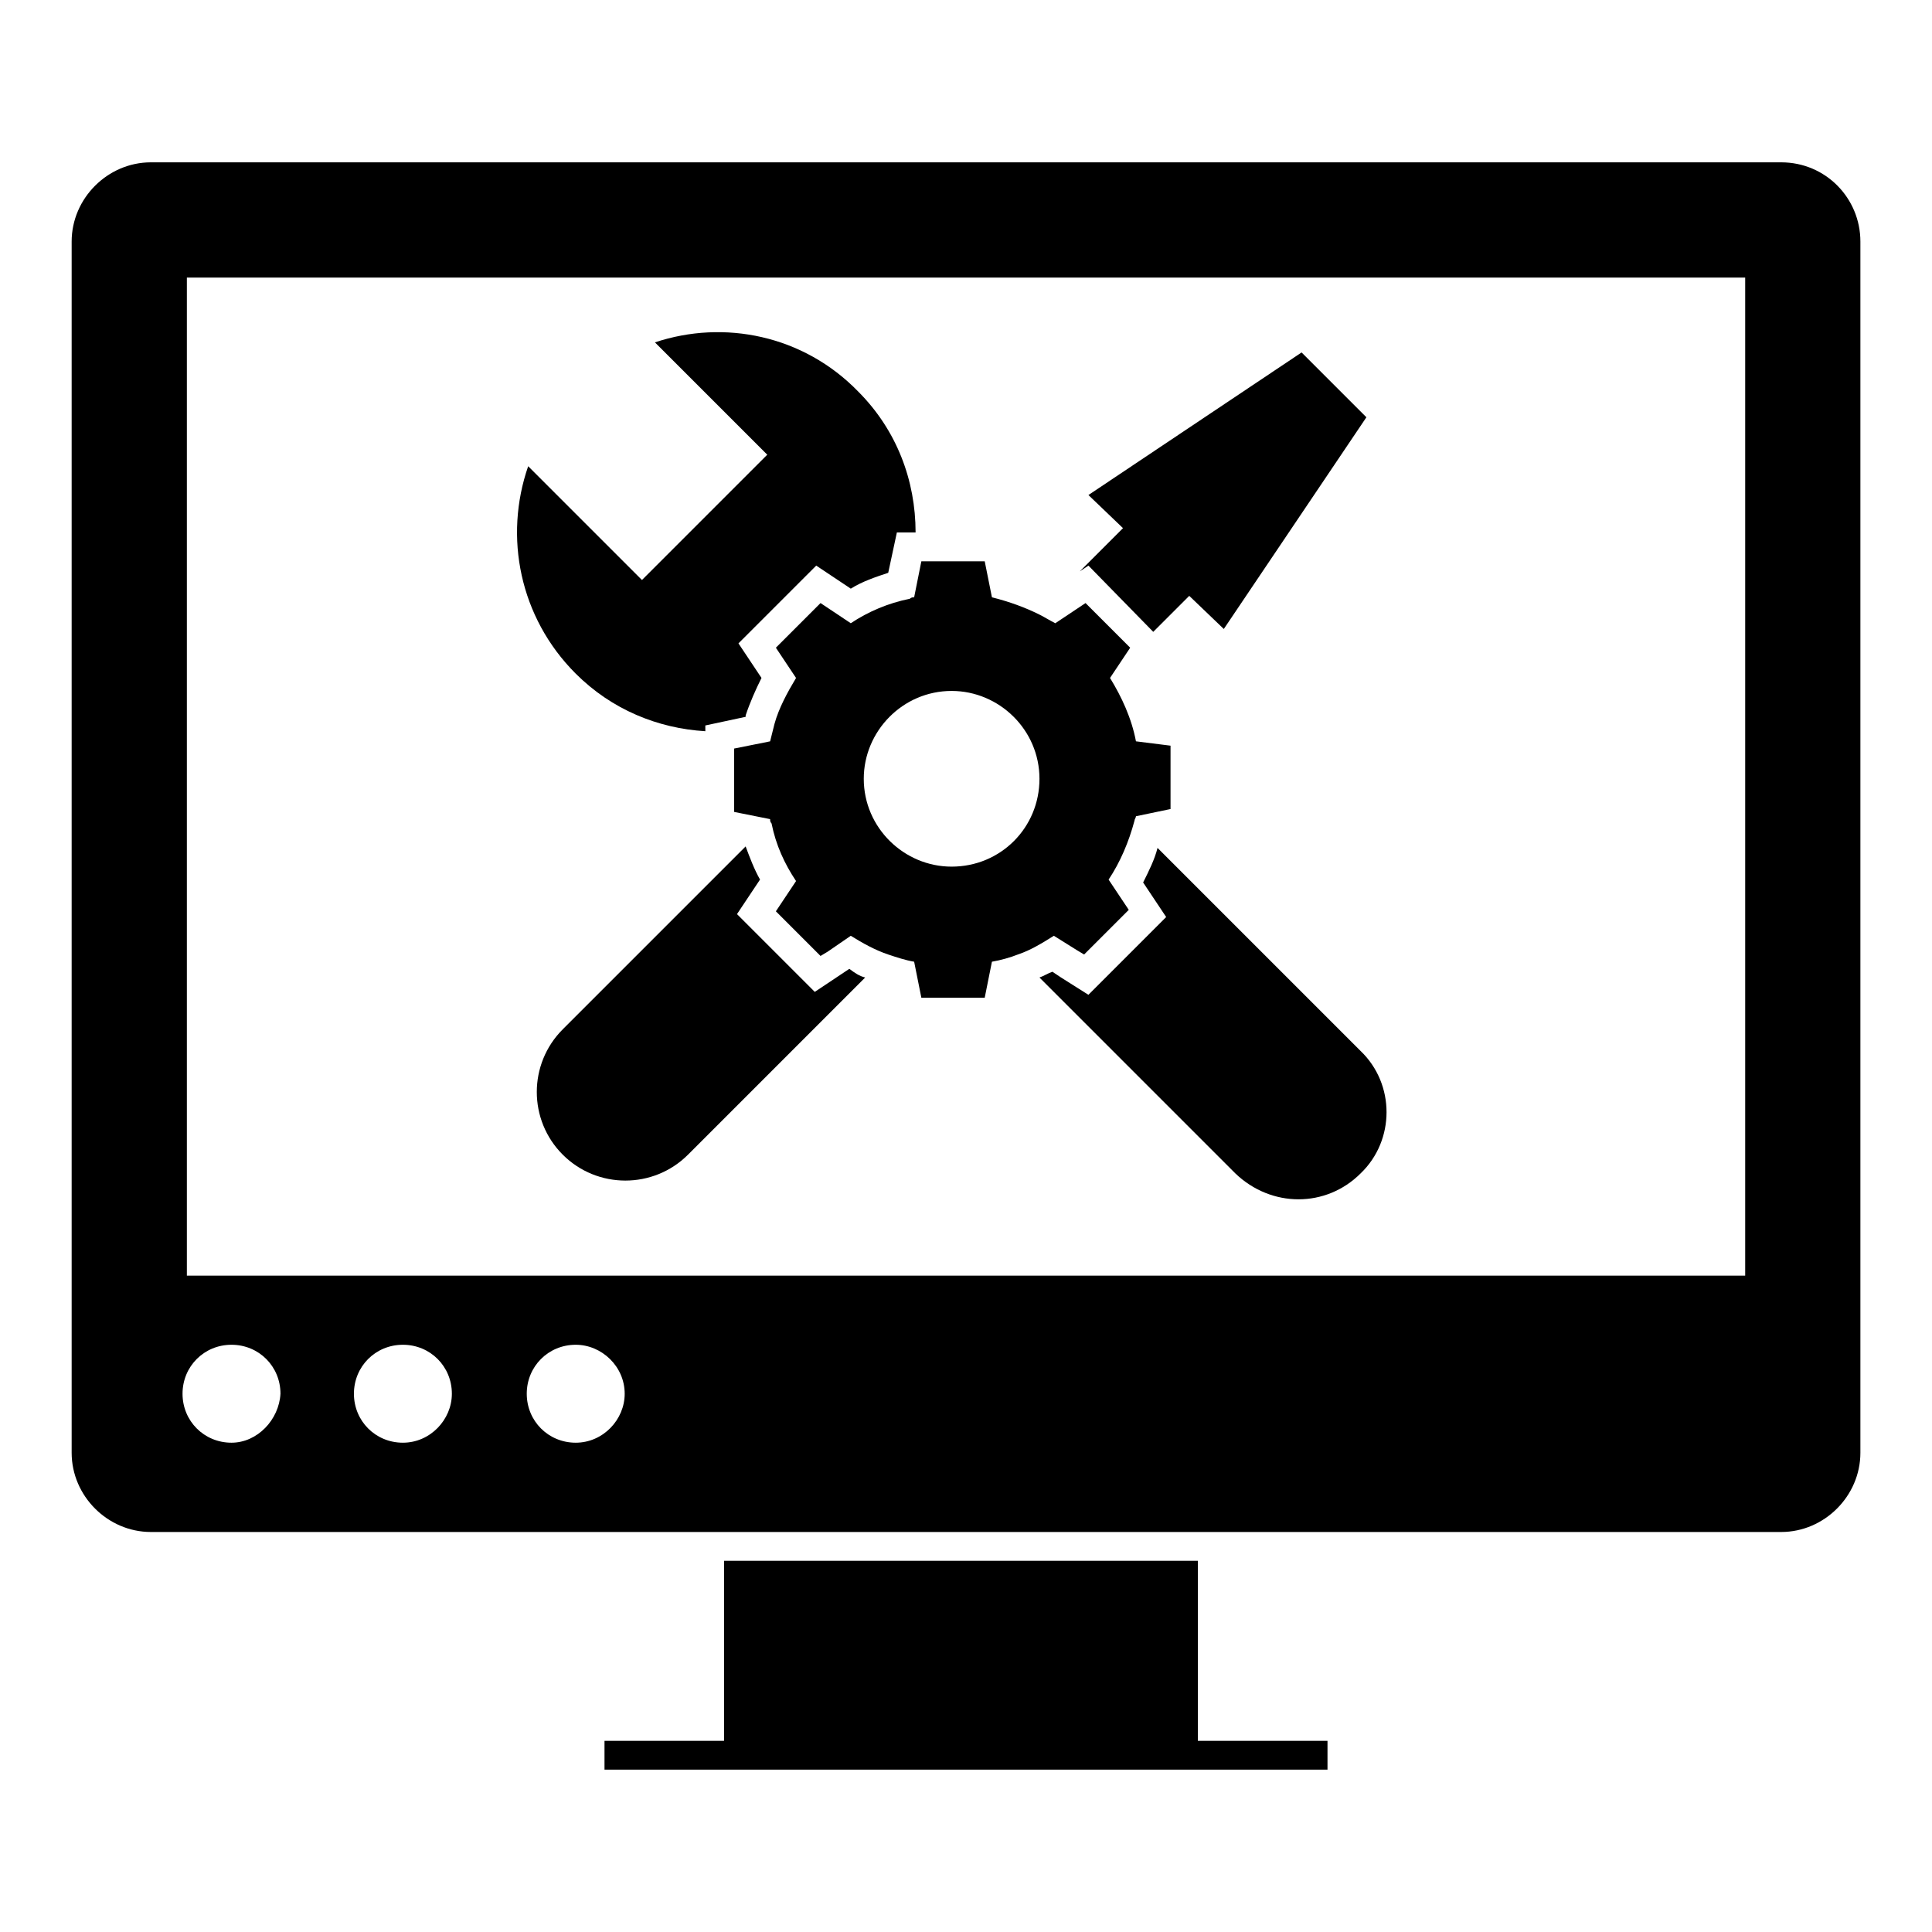 <?xml version="1.0" encoding="UTF-8"?>
<!-- Uploaded to: SVG Repo, www.svgrepo.com, Generator: SVG Repo Mixer Tools -->
<svg fill="#000000" width="800px" height="800px" version="1.1" viewBox="144 144 512 512" xmlns="http://www.w3.org/2000/svg">
 <g>
  <path d="m495.8 605.34v7.633h-191.6v-7.633h31.68v-47.711h125.57v47.711z"/>
  <path d="m616.03 187.02h-432.05c-11.449 0-20.992 9.543-20.992 20.992v320.99c0 11.449 9.543 20.992 20.992 20.992h432.05c11.449 0 20.992-9.543 20.992-20.992v-320.99c0-11.449-9.16-20.992-20.992-20.992zm-410.68 339.31c-7.25 0-12.977-5.727-12.977-12.977s5.727-12.977 12.977-12.977 12.977 5.727 12.977 12.977c-0.379 6.871-6.106 12.977-12.977 12.977zm45.422 0c-7.25 0-12.977-5.727-12.977-12.977s5.727-12.977 12.977-12.977 12.977 5.727 12.977 12.977c0 6.871-5.727 12.977-12.977 12.977zm45.801 0c-7.25 0-12.977-5.727-12.977-12.977s5.727-12.977 12.977-12.977c6.871 0 12.977 5.727 12.977 12.977 0 6.871-5.727 12.977-12.977 12.977zm309.92-44.273h-412.97v-264.5h412.97z"/>
  <path d="m386.64 285.11h-4.961l-2.289 10.688c-3.434 1.145-6.871 2.289-9.922 4.199l-9.16-6.106-20.609 20.609 6.106 9.16c-1.527 3.055-3.055 6.488-4.199 9.922v0.383l-10.688 2.289v1.527c-12.594-0.762-24.809-5.727-34.352-15.266-14.887-14.887-19.082-36.258-12.594-54.961l30.152 30.152 33.207-33.207-29.77-29.77c18.32-6.106 39.312-1.91 53.816 12.977 10.301 10.305 15.262 23.664 15.262 37.402z"/>
  <path d="m504.58 454.96c-9.16 9.16-23.664 9.16-33.207 0l-51.906-51.91c1.145-0.383 2.289-1.145 3.434-1.527l2.289 1.527 7.25 4.582 20.609-20.609-6.106-9.16c1.527-3.055 3.055-6.106 3.816-9.16l53.816 53.816c9.164 8.777 9.164 23.66 0.004 32.441z"/>
  <path d="m373.28 403.05-46.945 46.945c-9.16 9.16-24.047 9.16-33.207 0s-9.16-24.047 0-33.207l48.473-48.473c1.145 3.055 2.289 6.106 3.816 8.777l-6.106 9.16 20.609 20.609 6.871-4.582 2.289-1.527c1.527 1.152 2.672 1.918 4.199 2.297z"/>
  <path d="m506.11 254.58-37.789 56.105-9.16-8.777-9.539 9.539-17.176-17.555-2.289 1.523 11.449-11.449-9.16-8.777 56.488-37.785z"/>
  <path d="m445.04 340.46c-1.145-6.106-3.816-11.832-6.871-16.793l0.762-1.145 4.582-6.871-11.832-11.832-8.016 5.344c-1.527-0.762-2.672-1.527-4.199-2.289-3.816-1.91-8.016-3.434-12.594-4.582l-1.91-9.543h-16.793l-1.91 9.543c-0.383 0-0.762 0-1.145 0.383-5.727 1.145-11.07 3.434-15.648 6.488l-8.016-5.344-11.832 11.832 5.344 8.016c-2.289 3.816-4.582 8.016-5.727 12.215-0.383 1.527-0.762 3.055-1.145 4.582l-9.543 1.91v16.793l9.543 1.91c0 0.383 0 0.762 0.383 1.145 1.145 5.727 3.434 10.688 6.488 15.266l-5.344 8.016 11.832 11.832 1.91-1.145 6.106-4.199c3.055 1.91 6.488 3.816 9.922 4.961 2.289 0.762 4.582 1.527 6.871 1.91l1.91 9.543h16.793l1.91-9.543c2.289-0.383 4.961-1.145 6.871-1.91 3.434-1.145 6.488-3.055 9.543-4.961l6.106 3.816 1.91 1.145 11.832-11.832-5.344-8.016c3.055-4.582 5.344-9.922 6.871-15.648 0-0.383 0.383-0.762 0.383-1.145l9.16-1.91v-16.793zm-48.852 33.207c-12.594 0-23.281-10.305-23.281-23.281 0-12.594 10.305-23.281 23.281-23.281 12.594 0 23.281 10.305 23.281 23.281 0 12.977-10.305 23.281-23.281 23.281z"/>
 </g>
</svg>